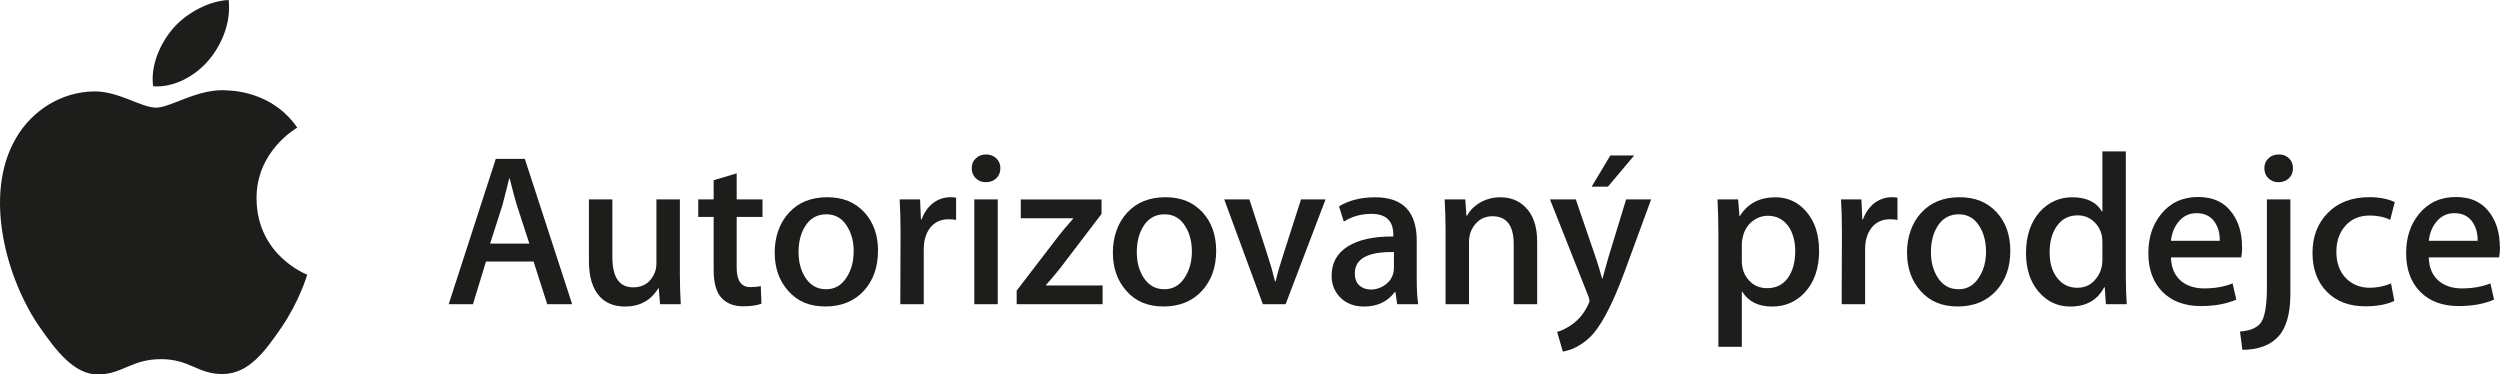 <svg width="247" height="37" viewBox="0 0 247 37" fill="none" xmlns="http://www.w3.org/2000/svg">
<g clip-path="url(#clip0_187_262)">
<path d="M30.352 27.143C30.305 27.271 29.568 29.8 27.77 32.405C26.219 34.659 24.603 36.906 22.062 36.953C19.568 37 18.767 35.484 15.913 35.484C13.059 35.484 12.163 36.906 9.805 37C7.352 37.094 5.483 34.565 3.921 32.317C0.719 27.722 -1.727 19.334 1.562 13.674C3.19 10.858 6.108 9.079 9.274 9.032C11.686 8.985 13.956 10.636 15.424 10.636C16.892 10.636 19.657 8.651 22.558 8.938C23.772 8.991 27.18 9.424 29.373 12.608C29.196 12.72 25.299 14.967 25.346 19.65C25.399 25.252 30.293 27.113 30.352 27.137M20.653 5.906C21.956 4.343 22.835 2.166 22.593 0C20.718 0.07 18.448 1.241 17.104 2.804C15.901 4.191 14.84 6.404 15.129 8.523C17.216 8.687 19.356 7.469 20.653 5.906Z" fill="#1D1D1B"/>
<path d="M56.529 30.052H54.065L52.715 25.837H48.016L46.73 30.052H44.331L48.983 15.699H51.854L56.529 30.052ZM52.302 24.07L51.081 20.323C50.952 19.937 50.71 19.042 50.35 17.619H50.309C50.168 18.228 49.938 19.129 49.625 20.323L48.422 24.07H52.302Z" fill="#1D1D1B"/>
<path d="M67.254 30.052H65.214L65.084 28.477H65.043C64.312 29.683 63.215 30.286 61.741 30.286C60.709 30.286 59.89 29.964 59.277 29.326C58.546 28.548 58.186 27.365 58.186 25.791V19.703H60.503V25.41C60.503 27.401 61.187 28.39 62.561 28.39C63.592 28.39 64.306 27.892 64.707 26.897C64.807 26.64 64.854 26.353 64.854 26.025V19.703H67.171V27.073C67.171 28.05 67.201 29.045 67.26 30.052H67.254Z" fill="#1D1D1B"/>
<path d="M75.337 21.43H72.784V26.452C72.784 27.728 73.232 28.366 74.134 28.366C74.547 28.366 74.895 28.331 75.166 28.261L75.231 30.005C74.771 30.175 74.175 30.263 73.427 30.263C72.513 30.263 71.799 29.988 71.281 29.431C70.768 28.875 70.508 27.951 70.508 26.645V21.43H68.987V19.703H70.508V17.806L72.784 17.127V19.703H75.337V21.43Z" fill="#1D1D1B"/>
<path d="M86.745 24.79C86.745 26.382 86.285 27.687 85.372 28.706C84.416 29.753 83.143 30.28 81.557 30.28C79.971 30.28 78.81 29.777 77.902 28.77C76.994 27.763 76.54 26.493 76.54 24.959C76.54 23.426 77.005 22.044 77.943 21.02C78.88 19.996 80.142 19.486 81.728 19.486C83.314 19.486 84.487 19.99 85.419 20.997C86.303 21.974 86.751 23.238 86.751 24.784L86.745 24.79ZM84.346 24.854C84.346 23.906 84.139 23.086 83.721 22.407C83.237 21.582 82.542 21.172 81.64 21.172C80.737 21.172 80.001 21.582 79.517 22.407C79.104 23.086 78.898 23.917 78.898 24.895C78.898 25.872 79.104 26.663 79.517 27.342C80.018 28.167 80.72 28.577 81.616 28.577C82.512 28.577 83.196 28.161 83.697 27.318C84.128 26.622 84.34 25.802 84.34 24.848L84.346 24.854Z" fill="#1D1D1B"/>
<path d="M94.463 21.728C94.233 21.687 93.991 21.664 93.732 21.664C92.918 21.664 92.287 21.968 91.845 22.577C91.462 23.116 91.267 23.794 91.267 24.62V30.052H88.95L88.974 22.963C88.974 21.769 88.945 20.686 88.886 19.703H90.902L90.99 21.681H91.055C91.297 21.002 91.686 20.452 92.211 20.042C92.724 19.674 93.284 19.486 93.885 19.486C94.097 19.486 94.292 19.498 94.463 19.527V21.722V21.728Z" fill="#1D1D1B"/>
<path d="M98.838 16.618C98.838 17.028 98.702 17.362 98.431 17.619C98.16 17.877 97.812 18 97.382 18C96.998 18 96.668 17.871 96.403 17.608C96.137 17.344 96.008 17.016 96.008 16.618C96.008 16.22 96.143 15.892 96.415 15.641C96.686 15.383 97.022 15.26 97.423 15.26C97.824 15.26 98.16 15.389 98.431 15.641C98.702 15.898 98.838 16.22 98.838 16.618ZM98.578 30.052H96.261V19.703H98.578V30.052Z" fill="#1D1D1B"/>
<path d="M108.937 30.052H100.447V28.711L104.61 23.285C104.869 22.946 105.341 22.384 106.025 21.605V21.564H100.854V19.709H108.831V21.137L104.757 26.481C104.297 27.061 103.826 27.623 103.342 28.161V28.202H108.937V30.052Z" fill="#1D1D1B"/>
<path d="M120.157 24.79C120.157 26.382 119.697 27.687 118.783 28.706C117.828 29.753 116.555 30.28 114.969 30.28C113.383 30.28 112.221 29.777 111.313 28.77C110.405 27.763 109.951 26.493 109.951 24.959C109.951 23.426 110.417 22.044 111.355 21.02C112.292 19.996 113.554 19.486 115.14 19.486C116.726 19.486 117.899 19.99 118.831 20.997C119.715 21.974 120.157 23.238 120.157 24.784V24.79ZM117.757 24.854C117.757 23.906 117.551 23.086 117.138 22.407C116.655 21.582 115.959 21.172 115.057 21.172C114.155 21.172 113.418 21.582 112.935 22.407C112.522 23.086 112.316 23.917 112.316 24.895C112.316 25.872 112.522 26.663 112.935 27.342C113.436 28.167 114.137 28.577 115.034 28.577C115.93 28.577 116.614 28.161 117.115 27.318C117.545 26.622 117.757 25.802 117.757 24.848V24.854Z" fill="#1D1D1B"/>
<path d="M130.964 19.703L127.02 30.052H124.768L120.953 19.703H123.441L125.222 25.176C125.522 26.083 125.77 26.956 125.97 27.793H126.035C126.206 27.038 126.46 26.165 126.784 25.176L128.541 19.703H130.964Z" fill="#1D1D1B"/>
<path d="M140.12 30.052H138.039L137.868 28.858H137.803C137.09 29.806 136.076 30.286 134.761 30.286C133.776 30.286 132.98 29.976 132.379 29.349C131.837 28.782 131.565 28.079 131.565 27.242C131.565 25.978 132.096 25.012 133.163 24.345C134.23 23.677 135.728 23.35 137.656 23.367V23.174C137.656 21.81 136.931 21.131 135.492 21.131C134.46 21.131 133.552 21.389 132.768 21.898L132.297 20.388C133.269 19.791 134.46 19.492 135.875 19.492C138.605 19.492 139.973 20.92 139.973 23.771V27.582C139.973 28.618 140.02 29.443 140.12 30.052ZM137.721 26.499V24.901C135.15 24.86 133.859 25.556 133.859 26.991C133.859 27.529 134.006 27.933 134.307 28.202C134.608 28.471 134.985 28.606 135.445 28.606C135.958 28.606 136.435 28.448 136.872 28.126C137.308 27.81 137.573 27.4 137.674 26.903C137.703 26.791 137.715 26.657 137.715 26.499H137.721Z" fill="#1D1D1B"/>
<path d="M151.871 30.052H149.554V24.111C149.554 22.279 148.852 21.365 147.455 21.365C146.771 21.365 146.211 21.617 145.78 22.12C145.35 22.624 145.138 23.215 145.138 23.9V30.052H142.821V22.665C142.821 21.758 142.791 20.768 142.732 19.703H144.772L144.878 21.301H144.943C145.214 20.803 145.615 20.394 146.146 20.066C146.777 19.68 147.472 19.492 148.245 19.492C149.218 19.492 150.025 19.802 150.668 20.429C151.47 21.196 151.871 22.337 151.871 23.859V30.052Z" fill="#1D1D1B"/>
<path d="M163.132 19.703L160.496 26.879C159.241 30.274 158.061 32.458 156.959 33.435C156.145 34.161 155.29 34.594 154.406 34.735L153.846 32.797C154.376 32.639 154.895 32.37 155.414 31.989C156.027 31.521 156.517 30.918 156.87 30.181C156.982 29.97 157.041 29.812 157.041 29.712C157.041 29.613 157 29.449 156.912 29.221L153.138 19.703H155.691L157.666 25.474C157.849 26.001 158.061 26.68 158.285 27.517H158.327C158.456 27.061 158.651 26.376 158.904 25.451L160.661 19.703H163.126H163.132ZM161.457 15.36L158.863 18.444H157.254L159.099 15.36H161.457Z" fill="#1D1D1B"/>
<path d="M179.729 24.749C179.729 26.511 179.251 27.898 178.29 28.922C177.429 29.829 176.368 30.286 175.094 30.286C173.721 30.286 172.736 29.794 172.135 28.817H172.093V34.266H169.776V23.11C169.776 22.003 169.747 20.868 169.688 19.703H171.728L171.858 21.342H171.899C172.671 20.107 173.845 19.492 175.413 19.492C176.639 19.492 177.671 19.972 178.49 20.938C179.31 21.904 179.723 23.174 179.723 24.749H179.729ZM177.37 24.836C177.37 23.83 177.14 22.998 176.686 22.343C176.185 21.664 175.513 21.319 174.67 21.319C174.098 21.319 173.579 21.506 173.113 21.88C172.648 22.255 172.347 22.753 172.2 23.361C172.129 23.648 172.093 23.877 172.093 24.064V25.791C172.093 26.546 172.323 27.178 172.789 27.693C173.255 28.214 173.856 28.471 174.599 28.471C175.472 28.471 176.15 28.138 176.633 27.471C177.117 26.803 177.364 25.925 177.364 24.831L177.37 24.836Z" fill="#1D1D1B"/>
<path d="M187.47 21.728C187.24 21.687 186.998 21.664 186.739 21.664C185.925 21.664 185.294 21.968 184.852 22.577C184.469 23.116 184.274 23.794 184.274 24.62V30.052H181.957L181.981 22.963C181.981 21.769 181.951 20.686 181.892 19.703H183.909L183.997 21.681H184.062C184.304 21.002 184.693 20.452 185.218 20.042C185.731 19.674 186.291 19.486 186.892 19.486C187.104 19.486 187.299 19.498 187.47 19.527V21.722V21.728Z" fill="#1D1D1B"/>
<path d="M198.619 24.79C198.619 26.382 198.159 27.687 197.245 28.706C196.29 29.753 195.016 30.28 193.43 30.28C191.844 30.28 190.683 29.777 189.775 28.77C188.867 27.763 188.413 26.493 188.413 24.959C188.413 23.426 188.879 22.044 189.816 21.02C190.754 19.996 192.015 19.486 193.601 19.486C195.187 19.486 196.361 19.99 197.292 20.997C198.177 21.974 198.619 23.238 198.619 24.784V24.79ZM196.219 24.854C196.219 23.906 196.013 23.086 195.6 22.407C195.117 21.582 194.421 21.172 193.519 21.172C192.617 21.172 191.88 21.582 191.396 22.407C190.984 23.086 190.777 23.917 190.777 24.895C190.777 25.872 190.984 26.663 191.396 27.342C191.898 28.167 192.599 28.577 193.495 28.577C194.391 28.577 195.075 28.161 195.577 27.318C196.007 26.622 196.219 25.802 196.219 24.848V24.854Z" fill="#1D1D1B"/>
<path d="M210.116 30.052H208.058L207.952 28.39H207.887C207.227 29.654 206.112 30.286 204.544 30.286C203.288 30.286 202.245 29.794 201.413 28.817C200.582 27.839 200.169 26.569 200.169 25.006C200.169 23.332 200.617 21.974 201.52 20.938C202.392 19.972 203.465 19.492 204.739 19.492C206.142 19.492 207.121 19.961 207.675 20.897H207.716V14.956H210.033V27.26C210.033 28.267 210.063 29.197 210.122 30.046L210.116 30.052ZM207.716 25.685V23.959C207.716 23.66 207.692 23.42 207.651 23.233C207.522 22.677 207.244 22.214 206.814 21.84C206.384 21.465 205.871 21.278 205.269 21.278C204.409 21.278 203.736 21.617 203.241 22.302C202.746 22.981 202.504 23.859 202.504 24.919C202.504 25.978 202.74 26.768 203.212 27.406C203.713 28.085 204.385 28.431 205.228 28.431C205.989 28.431 206.596 28.15 207.05 27.576C207.492 27.049 207.716 26.417 207.716 25.679V25.685Z" fill="#1D1D1B"/>
<path d="M221.524 24.386C221.524 24.795 221.495 25.147 221.436 25.428H214.49C214.52 26.452 214.856 27.23 215.499 27.769C216.082 28.249 216.843 28.495 217.774 28.495C218.806 28.495 219.738 28.331 220.581 28.003L220.946 29.601C219.962 30.029 218.794 30.239 217.45 30.239C215.835 30.239 214.567 29.765 213.641 28.823C212.722 27.88 212.256 26.61 212.256 25.024C212.256 23.437 212.686 22.161 213.541 21.125C214.443 20.019 215.658 19.463 217.185 19.463C218.712 19.463 219.82 20.019 220.593 21.125C221.206 22.003 221.512 23.092 221.512 24.386H221.524ZM219.313 23.789C219.325 23.11 219.178 22.518 218.865 22.021C218.464 21.383 217.851 21.061 217.02 21.061C216.259 21.061 215.646 21.371 215.174 21.997C214.791 22.495 214.561 23.092 214.49 23.789H219.313Z" fill="#1D1D1B"/>
<path d="M226.288 29.051C226.288 31.082 225.852 32.522 224.979 33.371C224.195 34.15 223.051 34.548 221.548 34.565L221.312 32.756C222.243 32.686 222.898 32.429 223.287 31.99C223.747 31.492 223.971 30.274 223.971 28.325V19.703H226.288V29.051ZM226.547 16.618C226.547 17.028 226.412 17.362 226.141 17.619C225.869 17.877 225.527 18 225.109 18C224.69 18 224.378 17.871 224.112 17.608C223.847 17.344 223.717 17.016 223.717 16.618C223.717 16.22 223.853 15.892 224.124 15.641C224.395 15.383 224.737 15.26 225.156 15.26C225.575 15.26 225.887 15.389 226.152 15.641C226.418 15.898 226.547 16.22 226.547 16.618Z" fill="#1D1D1B"/>
<path d="M236.6 19.978L236.152 21.722C235.568 21.436 234.896 21.295 234.135 21.295C233.121 21.295 232.313 21.635 231.724 22.308C231.128 22.981 230.834 23.835 230.834 24.872C230.834 25.966 231.146 26.832 231.765 27.471C232.384 28.108 233.174 28.43 234.135 28.43C234.849 28.43 235.55 28.29 236.234 28.003L236.558 29.73C235.798 30.087 234.843 30.263 233.687 30.263C232.101 30.263 230.834 29.783 229.89 28.823C228.947 27.863 228.475 26.587 228.475 24.977C228.475 23.367 228.982 22.056 229.996 21.026C231.01 19.996 232.378 19.48 234.094 19.48C235.067 19.48 235.904 19.644 236.606 19.972L236.6 19.978Z" fill="#1D1D1B"/>
<path d="M247 24.386C247 24.795 246.971 25.147 246.912 25.428H239.96C239.99 26.452 240.326 27.23 240.969 27.769C241.552 28.249 242.313 28.495 243.244 28.495C244.276 28.495 245.208 28.331 246.051 28.003L246.416 29.601C245.432 30.029 244.264 30.239 242.92 30.239C241.305 30.239 240.037 29.765 239.111 28.823C238.192 27.88 237.726 26.61 237.726 25.024C237.726 23.437 238.156 22.161 239.011 21.125C239.913 20.019 241.128 19.463 242.655 19.463C244.182 19.463 245.29 20.019 246.063 21.125C246.676 22.003 246.982 23.092 246.982 24.386H247ZM244.789 23.789C244.801 23.11 244.653 22.518 244.341 22.021C243.94 21.383 243.327 21.061 242.496 21.061C241.735 21.061 241.122 21.371 240.65 21.997C240.267 22.495 240.037 23.092 239.966 23.789H244.789Z" fill="#1D1D1B"/>
</g>
<defs>
<clipPath id="clip0_187_262">
<rect width="247" height="37" fill="white"/>
</clipPath>
</defs>
</svg>
